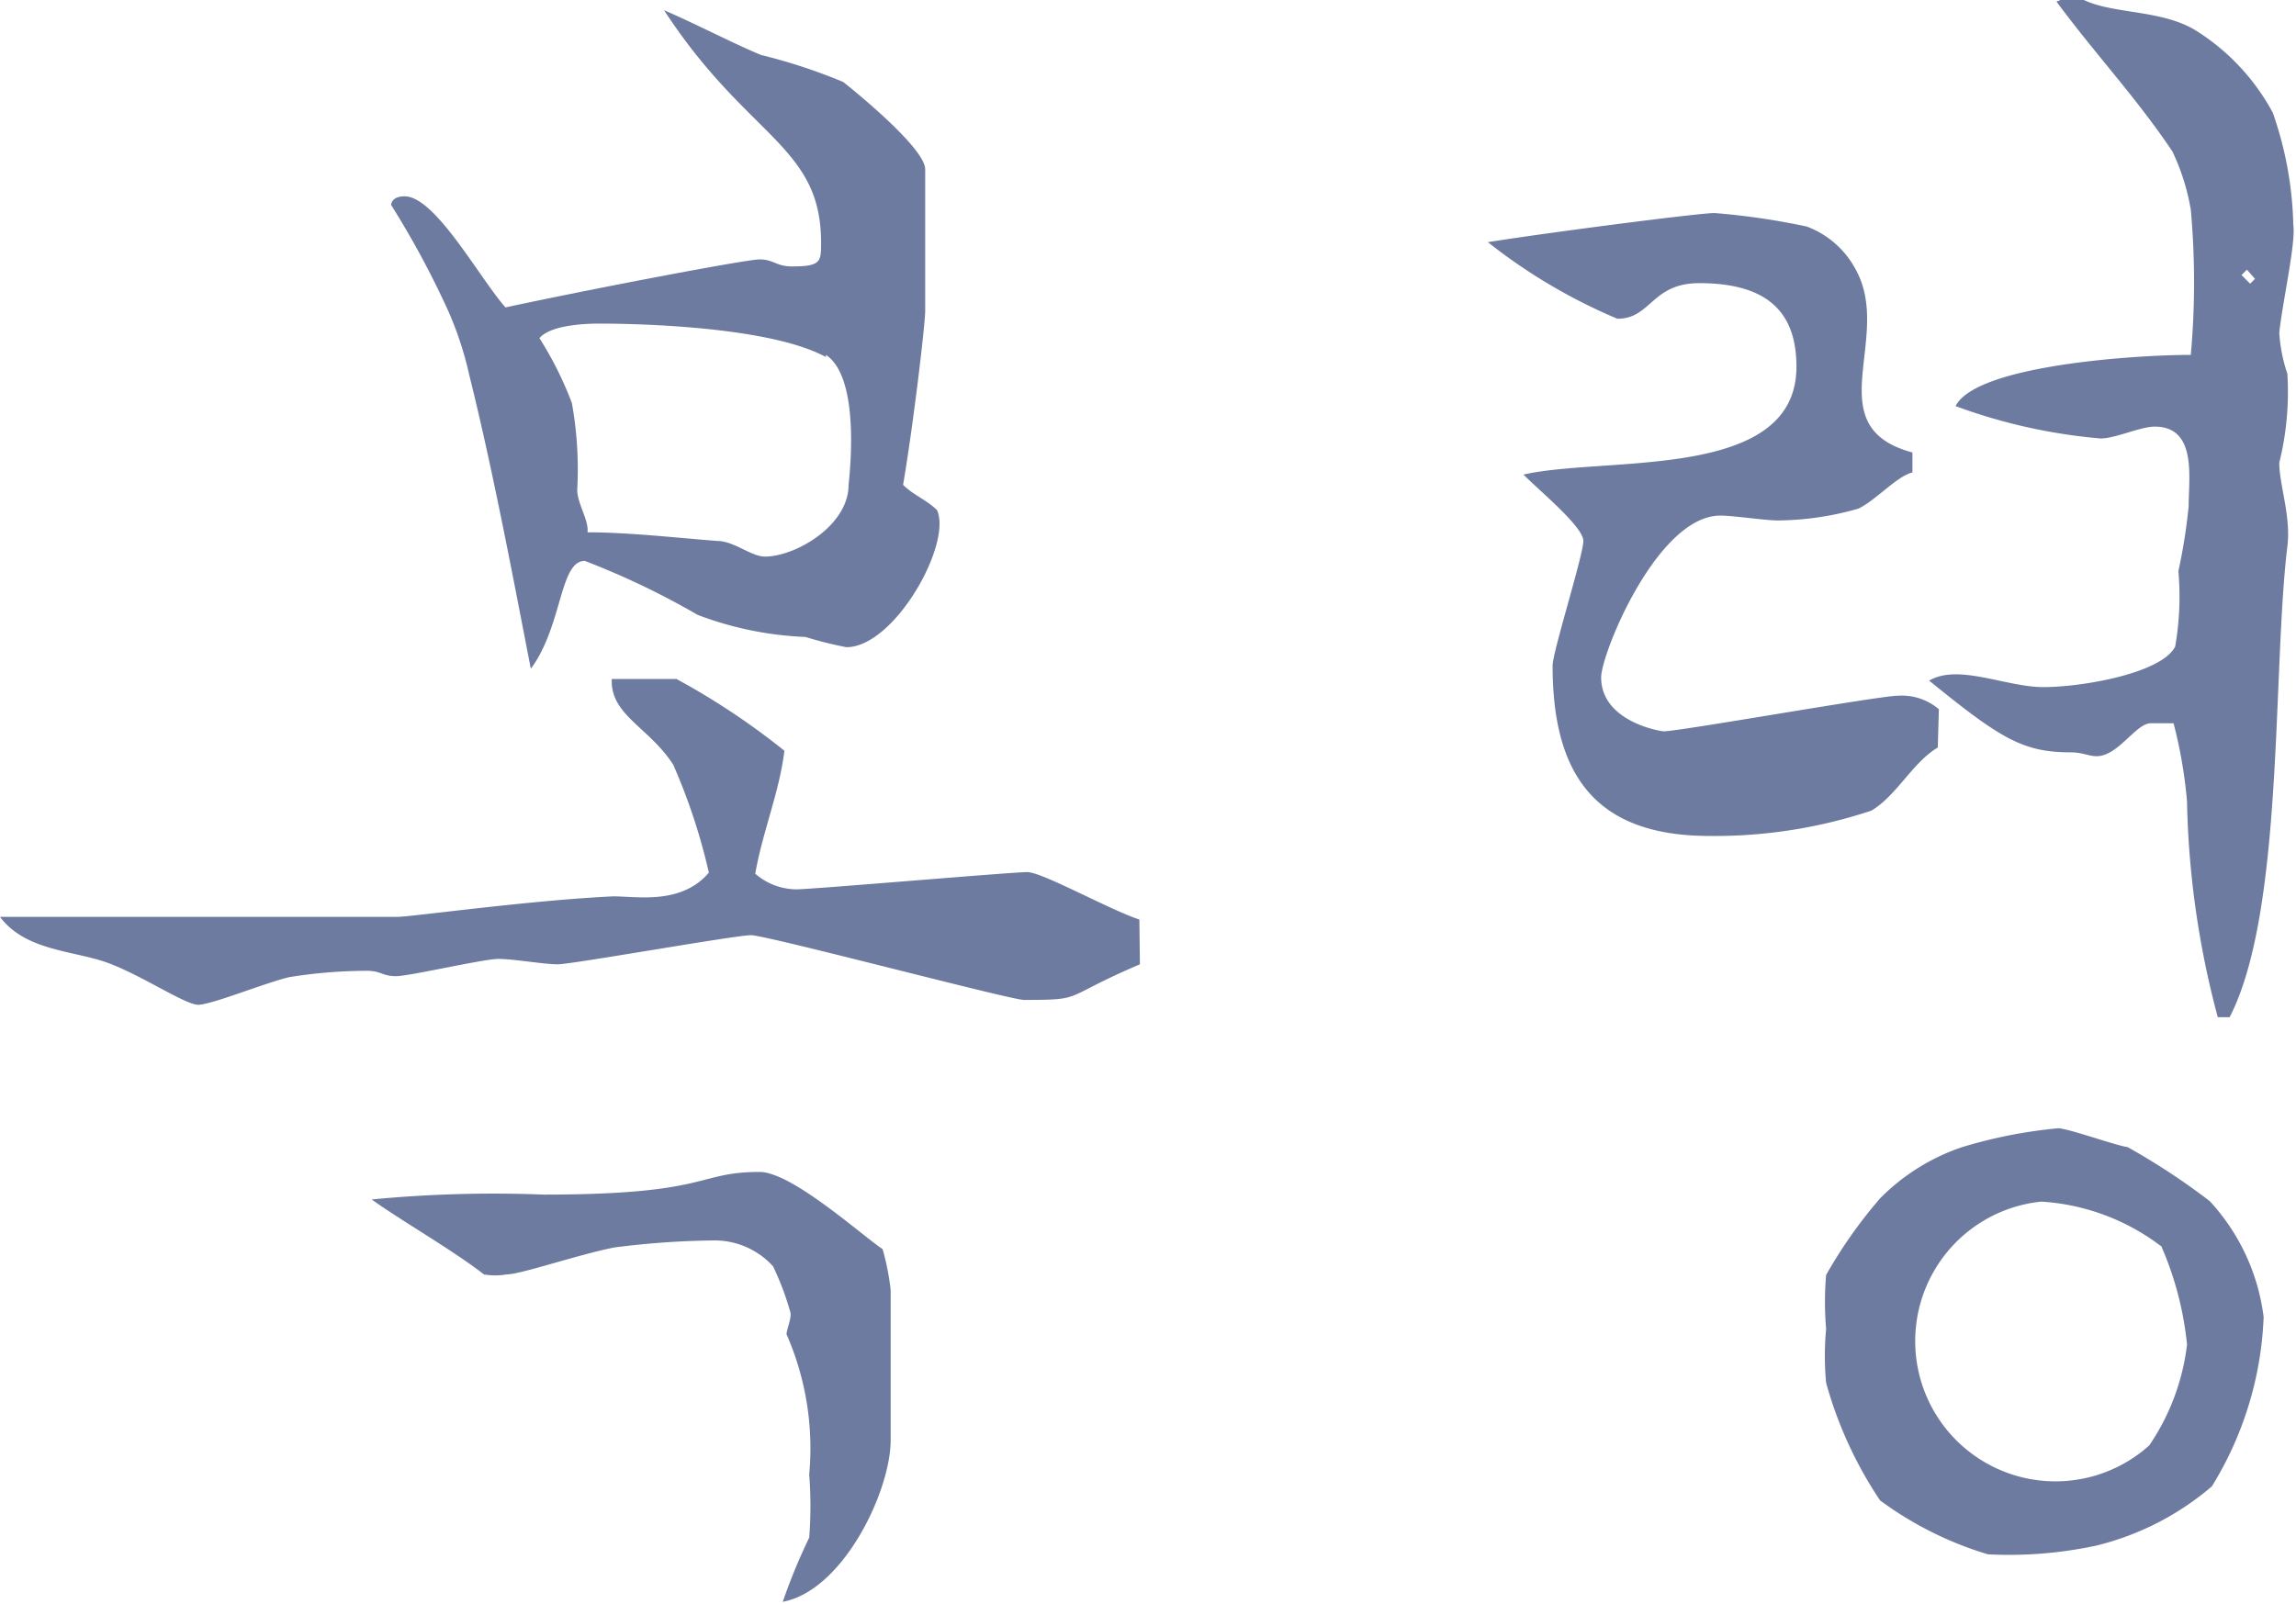 <svg xmlns="http://www.w3.org/2000/svg" viewBox="0 0 42.56 29.74"><defs><style>.cls-1{fill:#6e7ba0;}</style></defs><g id="Layer_2" data-name="Layer 2"><g id="Layer_1-2" data-name="Layer 1"><path class="cls-1" d="M21.13,17.88c-1.48.63-1,.66-2.15.66-.25,0-4.77-1.2-5.06-1.2s-3.32.54-3.58.54-.82-.1-1.1-.1-1.65.32-1.9.32S7.06,18,6.8,18a9.17,9.17,0,0,0-1.45.12c-.51.13-1.43.51-1.68.51S2.5,18,1.87,17.81.44,17.59,0,17H7.37c.25,0,2.47-.31,4-.38.44,0,1.26.16,1.77-.44a11.13,11.13,0,0,0-.66-2c-.45-.7-1.17-.92-1.14-1.59h1.2a13.4,13.4,0,0,1,2,1.33c-.09.76-.41,1.52-.54,2.28a1.17,1.17,0,0,0,.76.29c.29,0,4-.32,4.28-.32s1.51.69,2.08.88ZM16.51,26.7c0,.95-.88,2.79-2,3A10.79,10.79,0,0,1,15,28.51a7.56,7.56,0,0,0,0-1.17,5.27,5.27,0,0,0-.42-2.6c0-.09.1-.31.07-.41a5.2,5.2,0,0,0-.32-.85A1.46,1.46,0,0,0,13.22,23a15.42,15.42,0,0,0-1.83.13c-.63.12-1.74.5-2,.5a1.22,1.22,0,0,1-.42,0c-.56-.44-1.54-1-2.08-1.39a23.58,23.58,0,0,1,3.19-.09c3.1,0,2.82-.42,4-.42.6,0,1.9,1.18,2.28,1.43a4.64,4.64,0,0,1,.15.76ZM15.69,12a7,7,0,0,1-.76-.19,6.31,6.31,0,0,1-2-.41,14.56,14.56,0,0,0-2.09-1c-.47,0-.41,1.2-1,2-.28-1.43-.69-3.64-1.14-5.44a6.4,6.4,0,0,0-.38-1.17A16.62,16.62,0,0,0,7.25,3.8s0-.16.25-.16c.57,0,1.39,1.52,1.87,2.06,1.48-.32,4.45-.89,4.71-.89s.31.13.6.13c.54,0,.54-.09.54-.44,0-1.81-1.36-1.93-2.91-4.31.54.23,1.33.64,1.8.83a10.31,10.31,0,0,1,1.52.5c.09.07,1.52,1.21,1.52,1.62V5.76c0,.25-.22,2.12-.41,3.23.19.19.44.28.63.47C17.65,10.09,16.58,12,15.69,12Zm-.38-5.38C14.17,6,11.36,6,11.1,6,11,6,10.22,6,10,6.27a6.66,6.66,0,0,1,.6,1.2,6.93,6.93,0,0,1,.1,1.61c0,.26.22.57.19.79.75,0,1.64.1,2.4.16.32,0,.63.29.89.29.56,0,1.55-.57,1.55-1.33C15.76,8.7,15.94,7,15.31,6.58Z"/><path class="cls-1" d="M35.92,13.86c-.47.28-.76.89-1.23,1.17a9.19,9.19,0,0,1-3,.47c-2.15,0-2.91-1.17-2.91-3.16,0-.25.57-2.05.57-2.31s-.79-.91-1.11-1.23c1.52-.35,5.06.13,5.06-2,0-.95-.47-1.55-1.8-1.55-.89,0-.89.66-1.52.66a10.33,10.33,0,0,1-2.4-1.42c1.2-.19,3.92-.54,4.2-.54a13.22,13.22,0,0,1,1.71.25A1.7,1.7,0,0,1,34.4,5c.7,1.27-.73,2.91,1.05,3.39v.37c-.29.07-.67.51-1,.67a5.53,5.53,0,0,1-1.49.22c-.25,0-.82-.09-1.07-.09-1.17,0-2.21,2.56-2.21,3,0,.82,1.1,1,1.16,1,.29,0,4-.66,4.34-.66a1.06,1.06,0,0,1,.76.25ZM41,27.56a5.19,5.19,0,0,1-2.15,1.1,7.72,7.72,0,0,1-2,.16,6.51,6.51,0,0,1-2-1,7.51,7.51,0,0,1-1-2.18,5.38,5.38,0,0,1,0-1,5.87,5.87,0,0,1,0-1,8.81,8.81,0,0,1,1-1.42,3.88,3.88,0,0,1,1.52-.95,9,9,0,0,1,1.78-.35c.18,0,1.07.32,1.29.35a12.63,12.63,0,0,1,1.52,1,3.87,3.87,0,0,1,1,2.15A6.44,6.44,0,0,1,41,27.56Zm-.95-4.46a4.08,4.08,0,0,0-2.21-.82,2.6,2.6,0,1,0,2,4.52,4.19,4.19,0,0,0,.7-1.87A6.06,6.06,0,0,0,40.06,23.1ZM42.25,6.17a2.93,2.93,0,0,0,.15.76,5.46,5.46,0,0,1-.15,1.65c0,.41.22,1,.15,1.55-.28,2.31-.06,6.77-1.07,8.73h-.22a16.61,16.61,0,0,1-.57-4,8.64,8.64,0,0,0-.25-1.45h-.42c-.22,0-.47.38-.76.54s-.41,0-.72,0c-.89,0-1.3-.25-2.63-1.33.54-.32,1.42.12,2.12.12s2.18-.25,2.44-.75a5.4,5.4,0,0,0,.06-1.4,10.5,10.5,0,0,0,.19-1.2c0-.53.16-1.48-.63-1.48-.26,0-.73.22-1,.22a10.28,10.28,0,0,1-2.69-.6c.38-.76,3.35-.95,4.36-.95a15,15,0,0,0,0-2.69,4.11,4.11,0,0,0-.34-1.08c-.67-1-1.4-1.77-2.15-2.78,0,0,.31-.13.4-.09.54.34,1.52.21,2.19.63a4.07,4.07,0,0,1,1.42,1.52,6.72,6.72,0,0,1,.38,2.08C42.56,4.5,42.31,5.6,42.25,6.17Zm-.45-1L41.65,5l-.1.1.16.16Z"/></g></g></svg>